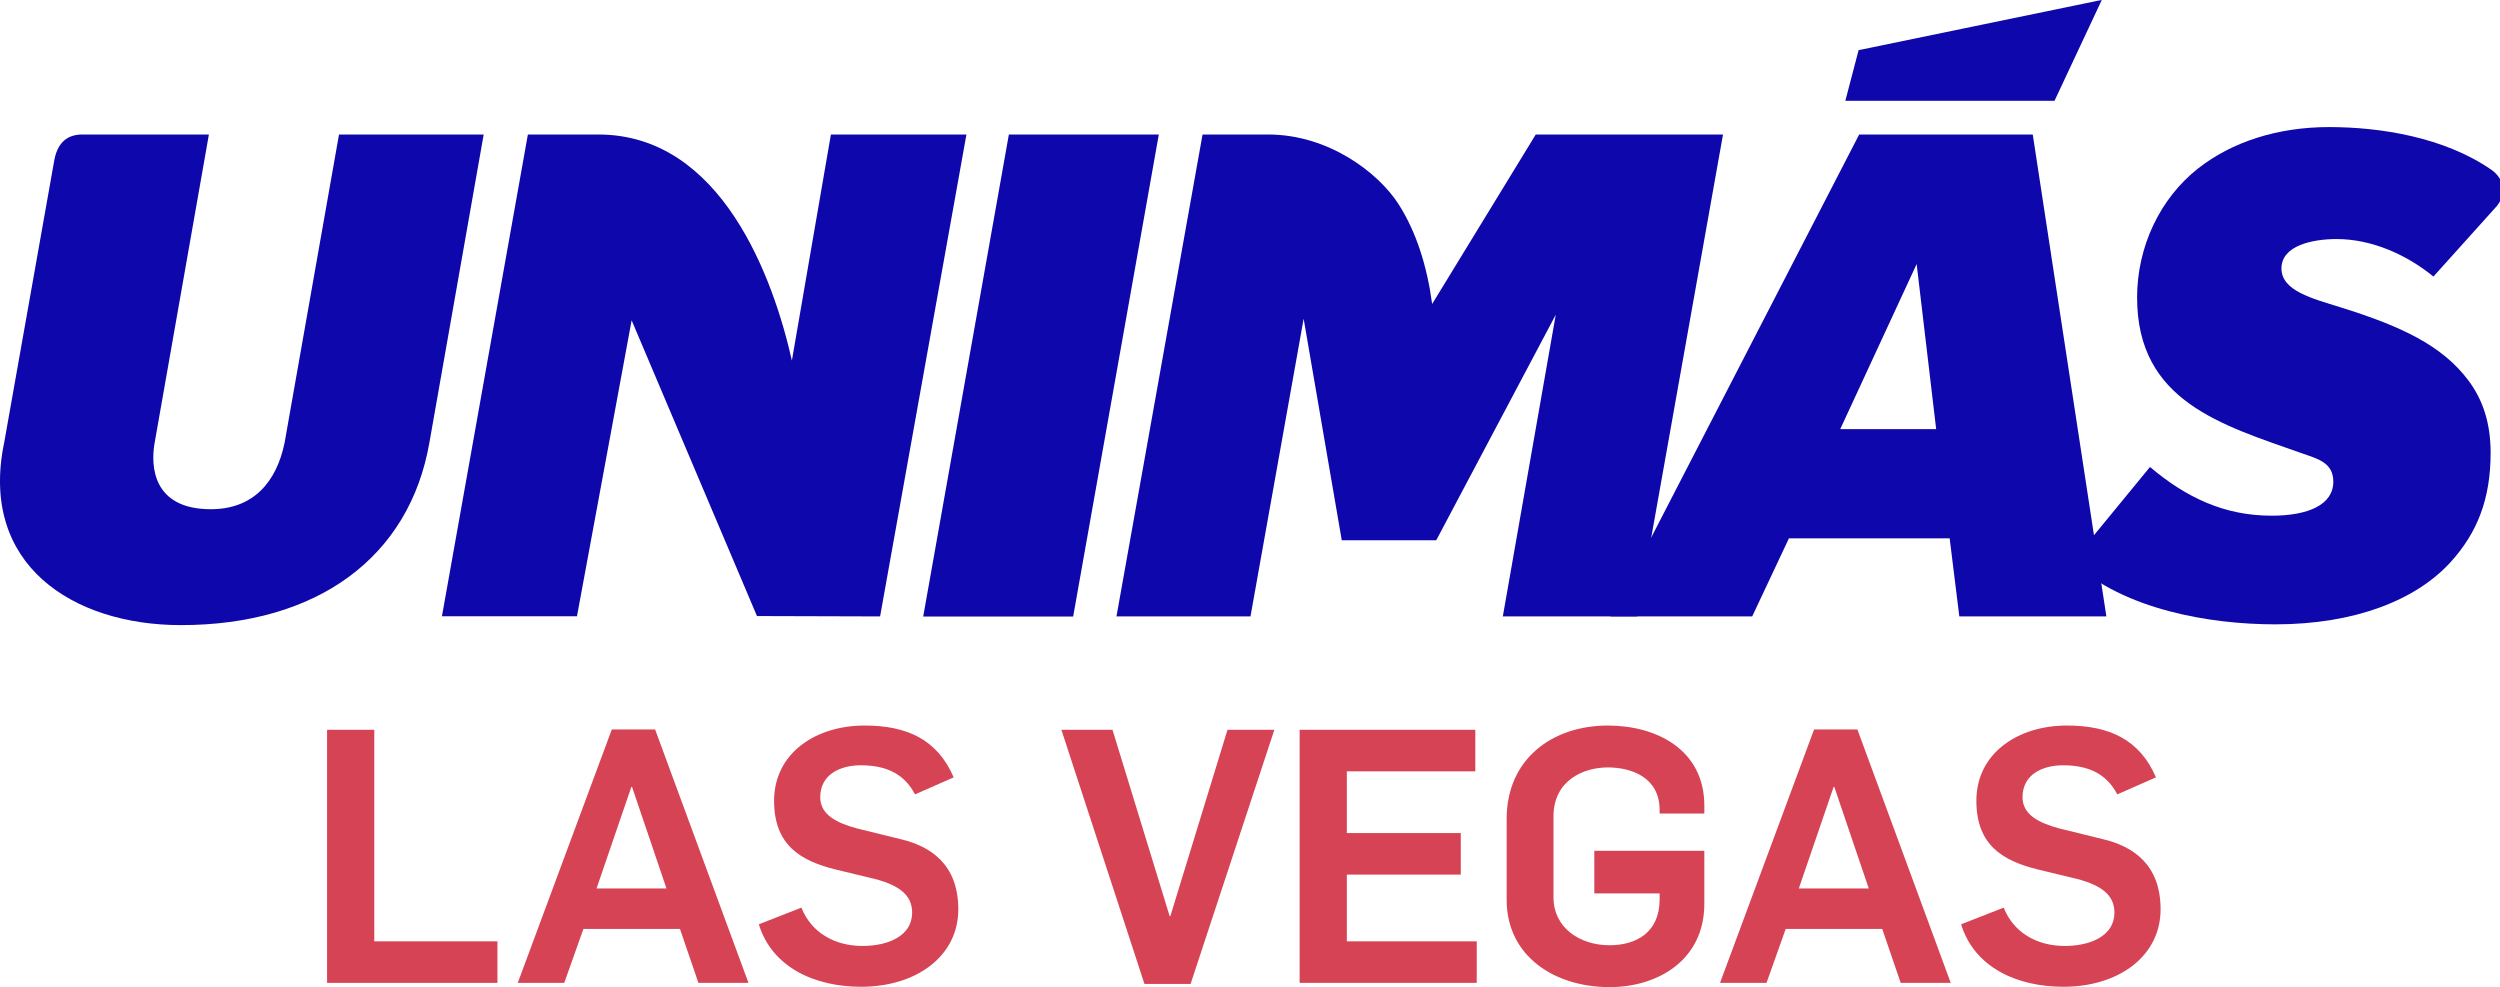<?xml version="1.0" encoding="UTF-8" standalone="no"?>
<svg
   xmlns:dc="http://purl.org/dc/elements/1.1/"
   xmlns:cc="http://creativecommons.org/ns#"
   xmlns:rdf="http://www.w3.org/1999/02/22-rdf-syntax-ns#"
   xmlns:svg="http://www.w3.org/2000/svg"
   xmlns="http://www.w3.org/2000/svg"
   xmlns:sodipodi="http://sodipodi.sourceforge.net/DTD/sodipodi-0.dtd"
   xmlns:inkscape="http://www.inkscape.org/namespaces/inkscape"
   version="1.1"
   id="svg2164"
   width="914.434"
   height="361.064"
   viewBox="0 0 914.434 361.064"
   sodipodi:docname="KELV-LD_(2021).svg"
   inkscape:version="1.0.1 (3bc2e813f5, 2020-09-07)">
  <style
     id="style2176"></style>
  <defs
     id="defs2168" />
  <sodipodi:namedview
     pagecolor="#ffffff"
     bordercolor="#666666"
     borderopacity="1"
     objecttolerance="10"
     gridtolerance="10"
     guidetolerance="10"
     inkscape:pageopacity="0"
     inkscape:pageshadow="2"
     inkscape:window-width="1366"
     inkscape:window-height="706"
     id="namedview2166"
     showgrid="false"
     inkscape:zoom="0.46981806"
     inkscape:cx="384.02905"
     inkscape:cy="173.85934"
     inkscape:window-x="-8"
     inkscape:window-y="-8"
     inkscape:window-maximized="1"
     inkscape:current-layer="g2172" />
  <g
     inkscape:groupmode="layer"
     inkscape:label="Image"
     id="g2172"
     transform="translate(-591.88,-385.573)">
    <g
       id="g2326">
      <g
         id="g899"
         transform="matrix(0.343,0,0,0.341,592.22,363.291)"
         style="fill:#0e07ac;fill-opacity:1">
        <path
           id="path880"
           style="fill:#0e07ac;fill-opacity:1;stroke:none;stroke-width:0.51"
           d="m 1981.611,209.626 -265.188,516.923 h 151.109 l 39.193,-83.789 h 171.387 l 10.309,83.789 h 156.81 L 2166.734,209.626 Z m 61.315,138.935 20.799,177.059 h -102.301 z"
           sodipodi:nodetypes="ccccccccccccc" />
        <path
           style="fill:#0e07ac;fill-opacity:1;stroke:none;stroke-width:1px;stroke-linecap:butt;stroke-linejoin:miter;stroke-opacity:1"
           d="M 221.767,209.626 163.919,540.284 c -4.481,25.387 -1.832,70.884 59.192,71.269 46.379,0.293 70.831,-29.589 79.383,-71.269 L 360.52,209.626 H 514.802 L 457.034,539.487 C 435.859,663.52 336.771,735.871 191.906,735.871 76.75,735.871 -23.911,670.946 3.583,539.487 L 56.537,239.286 C 59.967,217.282 71.592,209.626 86.796,209.626 Z"
           id="path862"
           sodipodi:nodetypes="ccsccccscccc" />
        <path
           style="fill:#0e07ac;fill-opacity:1;stroke:none;stroke-width:1px;stroke-linecap:butt;stroke-linejoin:miter;stroke-opacity:1"
           d="m 843.473,452.095 41.603,-242.469 h 144.529 L 937.535,726.55 806.245,726.152 672.579,408.925 614.302,726.351 H 470.298 l 91.639,-516.725 h 75.169 c 131.563,0 186.824,154.805 206.367,242.469 z"
           id="path864"
           sodipodi:nodetypes="ccccccccccc" />
        <path
           id="rect866"
           style="fill:#0e07ac;fill-opacity:1;stroke:none;stroke-width:0.514"
           transform="matrix(1,0,-0.174,0.985,0,0)"
           d="m 1111.881,212.863 h 159.91 v 524.906 h -159.91 z" />
        <path
           id="path875"
           style="fill:#0e07ac;fill-opacity:1;stroke:none;stroke-width:0.51"
           d="M 1636.721,209.625 1526.25,391.4 c -5.396,-40.547 -16.97,-77.531 -35.877,-107.137 -21.553,-33.749 -74.727,-74.637 -138.971,-74.637 h -70 l -91.789,516.924 h 142.91 l 56.693,-319.336 40.641,237.633 h 100.764 L 1658.062,402.915 1601.613,726.551 h 143.31 l 91.488,-516.924 z"
           sodipodi:nodetypes="ccscccccccccccc" />
        <path
           style="fill:#0e07ac;fill-opacity:1;stroke:none;stroke-width:1px;stroke-linecap:butt;stroke-linejoin:miter;stroke-opacity:1"
           d="m 1966.864,173.502 h 223.046 l 50.458,-108.248 -259.362,53.893 z"
           id="path888"
           sodipodi:nodetypes="ccccc" />
        <path
           style="fill:#0e07ac;fill-opacity:1;stroke:none;stroke-width:1px;stroke-linecap:butt;stroke-linejoin:miter;stroke-opacity:1"
           d="m 2291.75,566.25 c 38.262,32.507 78.82,52.25 129.75,52.25 38.879,0 65.75,-11.664 65.75,-36.5 0,-20.699 -17.244,-24.635 -33,-30.25 C 2368.285,521.113 2278,495.999 2278,384.5 c 0,-54.648 24.496,-106.315 64.794,-138.26 C 2378.864,217.647 2427.595,201.65 2482.75,201.65 c 54.421,0 123.011,10.824 173.25,45.95 5.491,3.839 12.133,11.33 12.133,21.161 0,5.449 -1.62,11.486 -6.633,17.739 L 2594,362 c -28.072,-23.174 -65.415,-40.25 -103.25,-40.25 -24.96,0 -58.8,6.656 -58.8,31.5 0,24.055 32.602,32.177 63.05,41.75 63.936,20.103 107.868,40.395 136.218,78.337 C 2646.829,494.229 2655,519.412 2655,551 c 0,49.121 -13.934,85.656 -42.971,117.618 C 2575.092,709.275 2509.717,735.05 2425.5,735.05 c -70.002,0 -161.25,-15.639 -216.8,-67.05 z"
           id="path890"
           sodipodi:nodetypes="cssssssssccssssssscc" />
      </g>
      <g
         id="text2290"
         style="fill:#d64355;fill-opacity:1">
        <path
           d="m 711.516,745.079 h 62.316 v -15.189 h -45.049 v -77.375 h -17.267 z"
           style="fill:#d64355;fill-opacity:1;stroke-width:4.868"
           id="path2292" />
        <path
           d="m 781.261,745.079 h 17.007 l 7.011,-19.733 h 35.312 l 6.751,19.733 h 18.305 l -34.144,-92.694 h -15.839 z m 28.821,-34.533 12.723,-37.13 h 0.26 l 12.593,37.13 z"
           style="fill:#d64355;fill-opacity:1;stroke-width:4.868"
           id="path2294" />
        <path
           d="m 906.831,746.507 c 20.382,0 35.572,-11.295 35.572,-28.302 0,-16.488 -10.126,-23.109 -21.161,-25.705 l -15.839,-3.895 c -7.27,-1.947 -13.502,-4.933 -13.502,-11.425 0,-8.309 7.27,-11.684 14.8,-11.684 8.958,0 15.839,2.856 19.863,10.646 l 14.151,-6.232 c -5.972,-13.891 -17.137,-18.954 -32.586,-18.954 -17.916,0 -33.105,10.126 -33.105,27.523 0,16.358 9.867,21.94 22.2,25.056 l 15.579,3.765 c 7.14,2.077 12.723,5.193 12.723,12.074 0,8.568 -8.828,12.203 -18.175,12.203 -10.386,0 -18.824,-5.063 -22.33,-14.021 l -15.579,6.102 c 4.803,15.709 20.382,22.849 37.389,22.849 z"
           style="fill:#d64355;fill-opacity:1;stroke-width:4.868"
           id="path2296" />
        <path
           d="m 1010.49,745.469 h 16.877 l 30.639,-92.954 h -17.137 l -20.902,68.158 h -0.26 l -20.902,-68.158 h -18.695 z"
           style="fill:#d64355;fill-opacity:1;stroke-width:4.868"
           id="path2298" />
        <path
           d="m 1067.252,745.079 h 64.782 v -15.189 h -47.516 v -24.407 h 41.673 v -15.189 h -41.673 v -22.589 h 46.996 v -15.189 h -64.263 z"
           style="fill:#d64355;fill-opacity:1;stroke-width:4.868"
           id="path2300" />
        <path
           d="m 1180.618,746.637 c 17.656,0 34.663,-9.867 34.663,-30.509 v -19.344 h -40.245 v 15.579 h 23.888 v 2.207 c 0,12.074 -8.568,16.747 -18.305,16.747 -10.905,0 -20.512,-6.361 -20.512,-17.526 v -29.6 c 0,-13.242 11.035,-17.916 19.863,-17.916 8.439,0 18.954,3.505 18.954,15.579 v 1.298 h 16.358 v -2.856 c 0,-20.642 -17.656,-29.34 -35.312,-29.34 -20.253,0 -37,12.203 -37,34.144 v 29.6 c 0,20.642 17.526,31.937 37.649,31.937 z"
           style="fill:#d64355;fill-opacity:1;stroke-width:4.868"
           id="path2302" />
        <path
           d="m 1221.023,745.079 h 17.007 l 7.011,-19.733 h 35.312 l 6.751,19.733 h 18.305 l -34.144,-92.694 h -15.838 z m 28.821,-34.533 12.723,-37.13 h 0.26 l 12.593,37.13 z"
           style="fill:#d64355;fill-opacity:1;stroke-width:4.868"
           id="path2304" />
        <path
           d="m 1346.592,746.507 c 20.382,0 35.572,-11.295 35.572,-28.302 0,-16.488 -10.126,-23.109 -21.161,-25.705 l -15.839,-3.895 c -7.27,-1.947 -13.502,-4.933 -13.502,-11.425 0,-8.309 7.27,-11.684 14.8,-11.684 8.958,0 15.838,2.856 19.863,10.646 l 14.151,-6.232 c -5.972,-13.891 -17.137,-18.954 -32.586,-18.954 -17.916,0 -33.105,10.126 -33.105,27.523 0,16.358 9.867,21.94 22.2,25.056 l 15.579,3.765 c 7.14,2.077 12.723,5.193 12.723,12.074 0,8.568 -8.828,12.203 -18.175,12.203 -10.386,0 -18.825,-5.063 -22.33,-14.021 l -15.579,6.102 c 4.803,15.709 20.382,22.849 37.389,22.849 z"
           style="fill:#d64355;fill-opacity:1;stroke-width:4.868"
           id="path2306" />
      </g>
    </g>
  </g>
  <style
     id="style1345" />
  <style
     id="style1217" />
  <style
     id="style2722" />
  <style
     id="style2521" />
  <style
     id="style1988" />
  <style
     id="style1815" />
  <style
     id="style1488" />
  <style
     id="style856" />
  <style
     id="style856-2" />
  <style
     id="style856-8" />
  <style
     id="style1217-2" />
  <style
     id="style2722-5" />
  <style
     id="style2521-0" />
  <style
     id="style1988-9" />
  <style
     id="style1815-3" />
  <style
     id="style1488-3" />
  <style
     id="style856-7" />
  <style
     id="style856-2-2" />
  <style
     id="style856-8-1" />
</svg>
